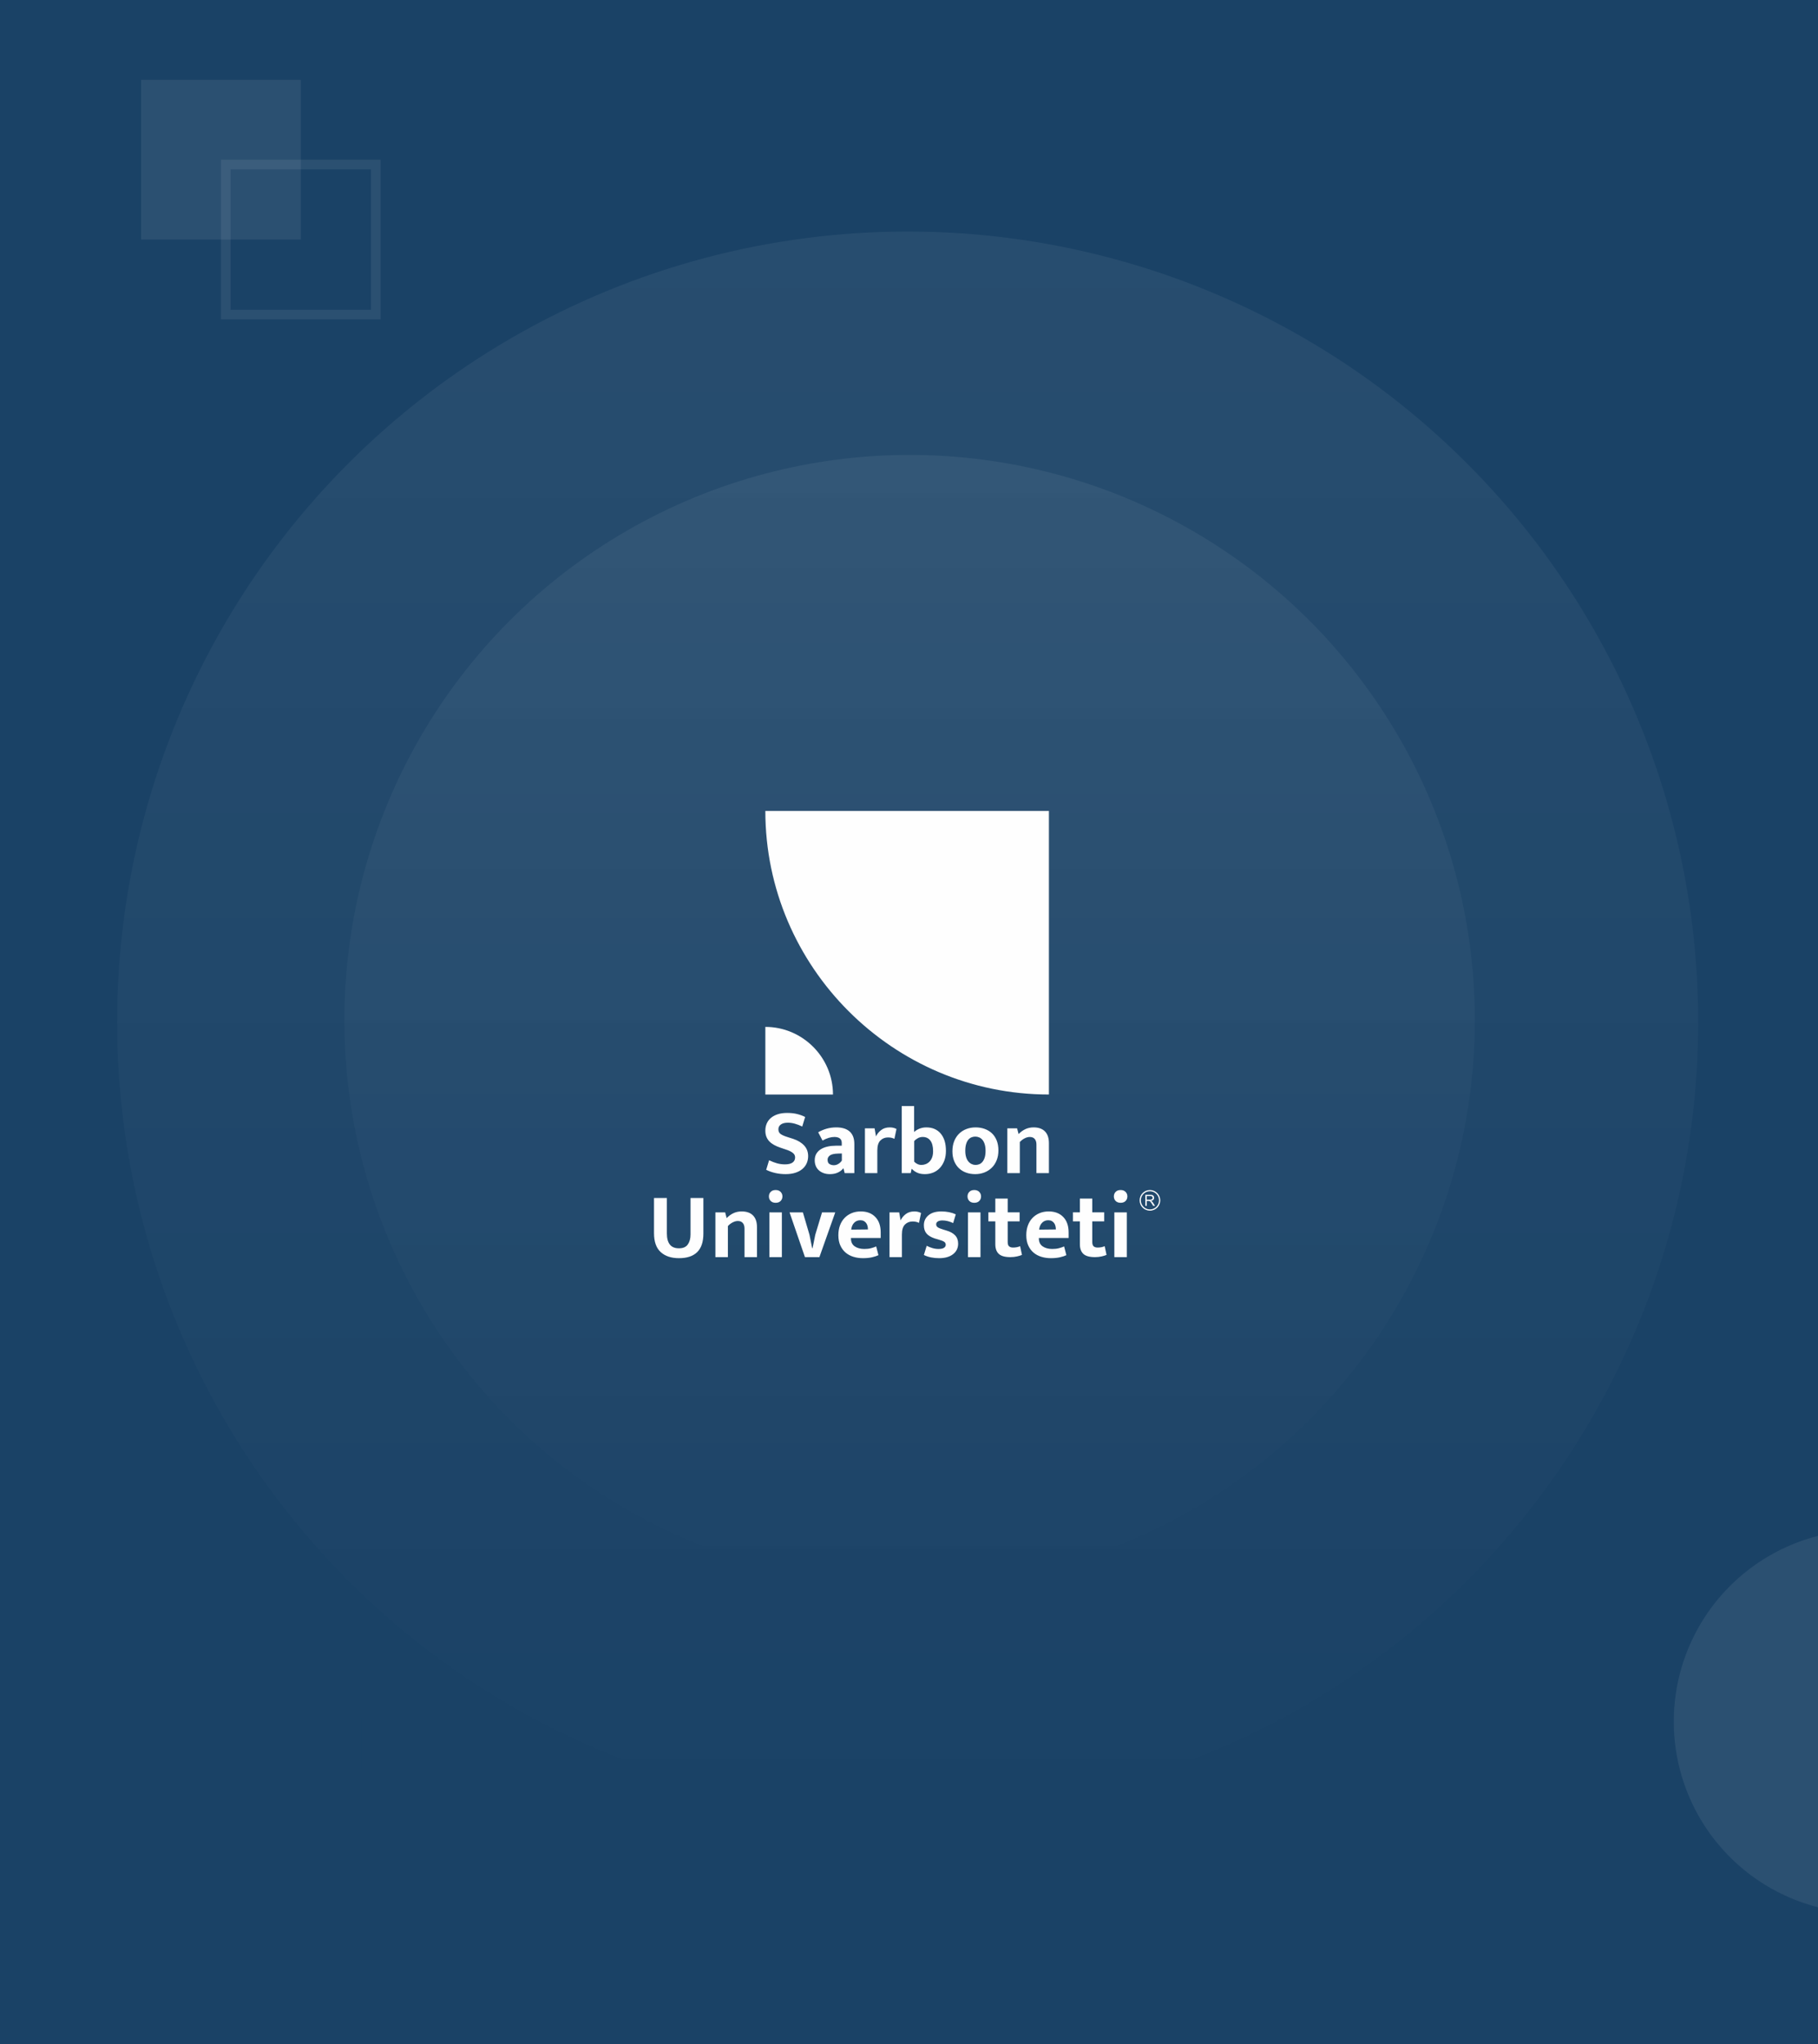 <?xml version="1.0" encoding="UTF-8"?>
<!DOCTYPE svg PUBLIC "-//W3C//DTD SVG 1.1//EN" "http://www.w3.org/Graphics/SVG/1.1/DTD/svg11.dtd">
<!-- Creator: CorelDRAW 2020 (64-Bit) -->
<svg xmlns="http://www.w3.org/2000/svg" xml:space="preserve" width="564.62mm" height="634.886mm" version="1.1" style="shape-rendering:geometricPrecision; text-rendering:geometricPrecision; image-rendering:optimizeQuality; fill-rule:evenodd; clip-rule:evenodd"
viewBox="0 0 24786.36 27871"
 xmlns:xlink="http://www.w3.org/1999/xlink"
 xmlns:xodm="http://www.corel.com/coreldraw/odm/2003">
 <defs>
  <style type="text/css">
   <![CDATA[
    .str0 {stroke:white;stroke-width:131.59;stroke-miterlimit:22.926;stroke-opacity:0.078}
    .fil7 {fill:none}
    .fil6 {fill:none;fill-rule:nonzero}
    .fil8 {fill:#FEFEFE}
    .fil0 {fill:#17406C}
    .fil1 {fill:#1A4266}
    .fil10 {fill:#1A4266}
    .fil9 {fill:#FEFEFE;fill-rule:nonzero}
    .fil2 {fill:#1A4266;fill-rule:nonzero}
    .fil5 {fill:white;fill-rule:nonzero;fill-opacity:0.078}
    .fil4 {fill:url(#id1);fill-rule:nonzero}
    .fil3 {fill:url(#id2);fill-rule:nonzero}
   ]]>
  </style>
   <clipPath id="id0">
    <path d="M-0 27871l24786.36 0 0 -27871 -24786.36 0 0 27871z"/>
   </clipPath>
  <linearGradient id="id1" gradientUnits="userSpaceOnUse" x1="12373.62" y1="6160.71" x2="12373.62" y2="21590.28">
   <stop offset="0" style="stop-opacity:0.059; stop-color:white"/>
   <stop offset="1" style="stop-opacity:0; stop-color:white"/>
  </linearGradient>
  <linearGradient id="id2" gradientUnits="userSpaceOnUse" xlink:href="#id1" x1="12373.62" y1="3140.02" x2="12373.62" y2="24696.39">
  </linearGradient>
 </defs>
 <g id="Слой_x0020_1">
  <polygon class="fil0" points="-0,27871 24786.36,27871 24786.36,0 -0,0 "/>
  <polygon class="fil1" points="-0,27871 24786.36,27871 24786.36,0 -0,0 "/>
  <polygon class="fil1" points="-0,27871 24786.36,27871 24786.36,0 -0,0 "/>
  <g style="clip-path:url(#id0)">
   <g id="_1416343453936">
    <rect class="fil2" width="24786.36" height="27871"/>
    <circle class="fil3" cx="12374.92" cy="13935.42" r="10778.23"/>
    <circle class="fil4" cx="12401.54" cy="13908.96" r="7706.22"/>
    <polygon class="fil5" points="1923.35,3266.07 4100.85,3266.07 4100.85,1088.75 1923.35,1088.75 "/>
    <polygon class="fil6 str0" points="3077.98,4288.93 5123.71,4288.93 5123.71,2243.21 3077.98,2243.21 "/>
    <path class="fil5" d="M25793.52 20885.55c-339.82,-47.28 -685.78,-27.31 -1017.75,59.05 -332.13,86.36 -643.97,237.24 -917.73,444.1 -273.76,206.86 -504.18,465.6 -677.93,761.39 -173.75,295.96 -287.59,623.14 -334.87,962.96 -47.45,339.82 -27.31,685.61 59.05,1017.75 86.2,332.13 237.07,643.97 444.1,917.73 206.69,273.76 465.44,504.18 761.39,677.93 295.78,173.75 622.97,287.59 962.96,334.87l360.3 -2587.8 360.47 -2587.97 -0 0z"/>
   </g>
  </g>
  <polygon class="fil7" points="-0,27871 24786.36,27871 24786.36,0 -0,0 "/>
  <polygon class="fil7" points="-0,27871 24786.36,27871 24786.36,0 -0,0 "/>
  <polygon class="fil7" points="-0,27871 24786.36,27871 24786.36,0 -0,0 "/>
  <polygon class="fil7" points="-0,27871 24786.36,27871 24786.36,0 -0,0 "/>
  <g id="_2712290017872">
   <path class="fil8" d="M14300.7 11057.59l-3866.12 0 0 0c0,2126.3 1739.74,3865.99 3866.12,3865.99l0 0 0 -3865.99zm-3866.12 2943.96l0 0 0 922.16 922.06 0 0 -0.13c0,-507.07 -414.84,-922.03 -922.06,-922.03l0 0z"/>
   <path class="fil9" d="M10731.56 15174.8c52.05,0 98.06,5.13 138.15,15.38 40.16,10.24 75.95,23.47 107.56,39.63l-39.71 130.58c-34.95,-17.07 -68.67,-30.13 -101.11,-39.04 -32.45,-8.98 -63.99,-13.44 -94.64,-13.44 -40.97,0 -72.75,8.1 -95.38,24.28 -22.56,16.26 -33.93,38.01 -33.93,65.32 0,28.13 9.88,49.45 29.46,63.99 19.6,14.47 51.14,28.58 94.72,42.17l76.76 24.36c63.99,21.3 114.1,51.59 150.32,90.87 36.29,39.28 54.41,87.46 54.41,144.61 0,34.14 -6.38,66.14 -19.15,95.98 -12.84,29.85 -31.99,55.89 -57.61,78.03 -25.62,22.2 -57.61,39.71 -95.98,52.48 -38.37,12.84 -83.21,19.22 -134.37,19.22 -96.44,0 -184.7,-19.67 -264.95,-58.88l39.71 -130.58c36.67,17.95 72.53,31.85 107.49,41.64 34.95,9.79 71.63,14.71 110.02,14.71 45.19,0 79.36,-8.31 102.38,-24.95 23.09,-16.64 34.6,-39.94 34.6,-69.79 0,-10.25 -1.93,-20.27 -5.8,-30.06 -3.8,-9.79 -10.84,-19.14 -21.08,-28.13 -10.24,-8.97 -24.11,-17.88 -41.57,-26.88 -17.52,-8.97 -40.3,-17.74 -68.52,-26.28l-67.78 -23.02c-29.92,-10.25 -57.16,-22.2 -81.97,-35.86 -24.71,-13.59 -45.79,-29.39 -63.32,-47.3 -17.52,-17.95 -31.11,-39.04 -40.97,-63.39 -9.79,-24.28 -14.71,-52.62 -14.71,-85.07 0,-34.96 6.37,-67.19 19.22,-96.65 12.77,-29.39 31.78,-54.79 56.94,-76.09 25.17,-21.37 56.27,-38.01 93.38,-49.97 37.13,-11.96 79.58,-17.88 127.38,-17.88l0.07 0.03zm423.58 263.61c36.67,-21.3 75.5,-37.72 116.39,-49.21 40.97,-11.58 84.47,-17.29 130.58,-17.29 36.67,0 70.15,4.23 100.45,12.77 30.3,8.55 56.35,21.97 78.1,40.3 21.75,18.34 38.37,41.81 49.88,70.39 11.51,28.58 17.28,62.96 17.28,103.05l0 396.72 -131.84 0 -15.38 -62.65 -5.13 0c-19.6,23.83 -44.55,42.62 -74.83,56.27 -30.3,13.66 -65.47,20.49 -105.56,20.49 -33.33,0 -62.72,-4.89 -88.34,-14.71 -25.62,-9.89 -47.37,-23.09 -65.25,-39.71 -17.88,-16.64 -31.4,-36.46 -40.3,-59.47 -8.98,-23.09 -13.44,-47.8 -13.44,-74.23 0,-35.05 7.43,-65.11 22.35,-90.27 15,-25.17 35.62,-45.8 62.13,-62.06 26.43,-16.19 57.3,-28.13 92.71,-35.79 35.4,-7.71 73.63,-11.58 114.55,-11.58l76.83 0 0 -37.13c0,-28.13 -8.76,-48.85 -26.29,-62.05 -17.45,-13.2 -42.02,-19.82 -73.56,-19.82 -24.71,0 -50.12,3.87 -76.17,11.51 -25.98,7.71 -54.79,20.04 -86.33,37.13l-58.88 -112.62 0 0 0.04 -0.05zm322.47 289.23l-55.01 1.26c-52.05,1.72 -88.34,10.46 -108.82,26.29 -20.49,15.73 -30.66,34.74 -30.66,56.94 0,29.03 8.69,48.85 26.22,59.54 17.52,10.62 37.34,15.95 59.54,15.95 22.13,0 43.28,-6.37 63.32,-19.14 20.03,-12.84 35.19,-27.77 45.44,-44.84l0 -95.98 0 0 -0.03 -0.02zm314.83 267.48l0 -610.44 131.77 0 19.22 110.09c14.47,-32.45 37.56,-61.03 69.12,-85.74 31.54,-24.81 71.27,-37.13 119,-37.13 19.61,0 37.13,2.15 52.48,6.38 15.38,4.22 28.13,9.36 38.37,15.38l-28.13 134.37c-9.43,-5.13 -21.37,-9.57 -35.87,-13.44 -14.47,-3.87 -31.54,-5.8 -51.14,-5.8 -41.88,0 -76.62,13.87 -104.32,41.64 -27.77,27.7 -41.64,73.13 -41.64,136.3l0 308.38 -168.87 0 0 0 0 0zm1104.4 -303.32c0,48.71 -7.28,92.64 -21.75,131.84 -14.47,39.28 -34.52,72.75 -60.12,100.45 -25.62,27.77 -55.89,48.85 -90.88,63.39 -34.95,14.47 -72.96,21.75 -113.96,21.75 -40.08,0 -74.15,-6.23 -102.38,-18.55 -28.13,-12.39 -52.86,-29.63 -74.23,-51.81l-5.04 0 -11.58 56.27 -122.87 0 0 -913.68 168.97 0 0 353.15c21.3,-19.6 46.24,-34.95 74.83,-46.03 28.58,-11.12 59.09,-16.64 91.54,-16.64 83.59,0 149.06,28.13 196.43,84.47 47.37,56.27 71.06,134.73 71.06,235.39l0 0 -0.03 0zm-175.34 3.87c0,-63.1 -12.32,-111.12 -37.13,-143.95 -24.71,-32.88 -59.69,-49.3 -104.89,-49.3 -23.9,0 -46.1,5.8 -66.59,17.28 -20.49,11.51 -36.67,24.5 -48.64,39.04l0 280.23c11.13,12.77 25.38,23.47 42.91,31.99 17.45,8.55 36.01,12.77 55.68,12.77 20.41,0 40.3,-3.8 59.47,-11.51 19.22,-7.64 36.29,-19.15 51.22,-34.52 14.92,-15.38 26.64,-34.81 35.19,-58.28 8.55,-23.47 12.77,-51.38 12.77,-83.8l0 0 0 0.04zm890.75 -10.24c0,50.33 -8.17,95.62 -24.35,135.71 -16.19,40.09 -38.61,74.01 -67.19,101.71 -28.58,27.77 -62.05,49.07 -100.45,63.99 -38.37,14.92 -79.79,22.42 -124.13,22.42 -44.39,0 -85.59,-6.83 -123.53,-20.48 -37.94,-13.66 -70.82,-33.71 -98.51,-60.12 -27.77,-26.5 -49.52,-59.09 -65.32,-97.91 -15.73,-38.82 -23.61,-82.99 -23.61,-132.44 0,-52.05 8.1,-98.37 24.28,-138.89 16.19,-40.54 38.61,-74.61 67.19,-102.38 28.58,-27.7 62.05,-48.85 100.45,-63.32 38.37,-14.54 79.79,-21.75 124.2,-21.75 44.32,0 85.52,6.83 123.46,20.48 38.01,13.59 70.81,33.48 98.51,59.47 27.77,26.05 49.52,58.64 65.33,97.92 15.73,39.28 23.68,84.47 23.68,135.64l0 0 0 -0.05zm-175.34 6.37c0,-34.95 -3.87,-64.8 -11.51,-89.53 -7.71,-24.71 -17.95,-44.84 -30.73,-60.12 -12.77,-15.38 -27.77,-26.72 -44.76,-33.93 -17.07,-7.28 -34.6,-10.91 -52.48,-10.91 -17.95,0 -34.95,3.2 -51.21,9.57 -16.19,6.44 -30.73,17.07 -43.5,31.99 -12.77,15 -23.02,34.81 -30.73,59.54 -7.64,24.71 -11.51,55.89 -11.51,93.38 0,33.33 3.87,62.13 11.51,86.41 7.71,24.36 18.19,44.17 31.4,59.54 13.2,15.38 28.13,26.88 44.76,34.53 16.64,7.71 33.93,11.51 51.81,11.51 17.95,0 34.96,-3.2 51.22,-9.57 16.19,-6.38 30.73,-17.29 43.5,-32.59 12.77,-15.38 23.02,-35.26 30.73,-59.54 7.64,-24.36 11.51,-54.41 11.51,-90.27l0 0 0 -0zm467.08 303.32l-170.23 0 0 -610.44 133.11 0 20.48 78.1c28.13,-29.03 59.1,-51.45 92.81,-67.19 33.71,-15.8 71.06,-23.69 111.95,-23.69 67.4,0 119.07,18.34 154.86,55.01 35.86,36.67 53.75,90.04 53.75,159.97l0 408.23 -170.14 0 0 -390.32c0,-31.54 -7.71,-56.49 -23.09,-74.83 -15.38,-18.34 -37.94,-27.56 -67.78,-27.56 -22.2,0 -45.51,6.23 -69.79,18.55 -24.35,12.39 -46.24,29.25 -65.92,50.55l0 423.58 0 0 0 0.03z"/>
   <g>
    <path class="fil9" d="M8916.71 16334.79l175.34 0 0 482.46c0,66.52 13.44,117.06 40.3,151.66 26.88,34.52 68.45,51.81 124.8,51.81 55.46,0 95.55,-17.52 120.26,-52.48 24.71,-34.96 37.13,-80.18 37.13,-135.64l0 -497.81 175.34 0 0 484.99c0,112.69 -27.98,196.71 -83.8,252.1 -55.89,55.54 -138.89,83.21 -248.91,83.21 -105.86,0 -189,-27.7 -249.57,-83.21 -60.57,-55.39 -90.87,-141.56 -90.87,-258.48l0 -478.59 0 0 -0.02 -0.02zm1007.15 806.19l-170.24 0 0 -610.43 133.11 0 20.49 78.1c28.13,-29.03 59.09,-51.45 92.8,-67.19 33.71,-15.8 71.06,-23.68 111.95,-23.68 67.4,0 119.07,18.34 154.86,55.01 35.87,36.67 53.75,90.03 53.75,159.96l0 408.23 -170.14 0 0 -390.25c0,-31.63 -7.71,-56.56 -23.09,-74.9 -15.38,-18.34 -37.94,-27.55 -67.78,-27.55 -22.2,0 -45.44,6.23 -69.79,18.55 -24.36,12.39 -46.32,29.25 -65.92,50.54l0 423.58 0 0 0 0.03zm565.67 0l0 -610.43 170.23 0 0 610.43 -170.23 0zm85.74 -740.94c-29.03,0 -51.59,-8.31 -67.85,-24.95 -16.19,-16.64 -24.28,-37.35 -24.28,-62.06 0,-24.8 8.1,-45.44 24.28,-62.05 16.26,-16.71 38.82,-25.02 67.85,-25.02 28.13,0 50.55,8.31 67.19,25.02 16.64,16.64 24.95,37.27 24.95,62.05 0,24.71 -8.09,45.44 -24.28,62.06 -16.26,16.64 -38.82,24.95 -67.85,24.95l0 0zm632.18 130.51l180.47 0 -216.31 610.43 -197.02 0 -209.94 -610.43 181.72 0 89.61 304.58 37.13 184.32 5.14 0 37.13 -184.32 92.14 -304.58 0 0 -0.05 0zm799.89 349.42l-405.7 0 0 5.13c0,48.64 17.07,84.86 51.14,108.76 34.14,23.9 78.1,35.86 131.84,35.86 34.14,0 64.2,-3.42 90.2,-10.24 26.05,-6.83 49.73,-14.92 71.06,-24.36l30.73 119c-23.09,11.13 -52.05,20.72 -87.07,28.79 -34.96,8.1 -76.31,12.18 -124.13,12.18 -46.04,0 -89.4,-6.16 -129.91,-18.55 -40.47,-12.39 -75.88,-31.33 -106.15,-56.94 -30.3,-25.62 -54.41,-58.04 -72.29,-97.25 -17.95,-39.27 -26.88,-86.19 -26.88,-140.75 0,-48.71 7.21,-92.81 21.75,-132.51 14.47,-39.63 35.19,-73.56 62.05,-101.71 26.88,-28.2 59.09,-50.19 96.58,-65.92 37.56,-15.81 79.37,-23.69 125.47,-23.69 82.78,0 148.63,25.17 197.69,75.5 49.07,50.33 73.63,120.71 73.63,211.2l0 75.5 0 0 -0 0zm-174.08 -116.46c0,-16.19 -1.94,-31.99 -5.8,-47.37 -3.79,-15.38 -10.03,-28.8 -18.55,-40.3 -8.45,-11.51 -19.14,-20.72 -31.99,-27.56 -12.77,-6.83 -28.58,-10.24 -47.3,-10.24 -34.14,0 -62.29,11.58 -84.47,34.6 -22.21,23.01 -35.41,54.2 -39.71,93.38l227.82 -2.53 0 0 0 0.03zm294.34 377.48l0 -610.43 131.84 0 19.15 110.09c14.54,-32.45 37.56,-61.02 69.12,-85.74 31.54,-24.71 71.27,-37.13 118.99,-37.13 19.68,0 37.13,2.15 52.48,6.37 15.38,4.3 28.13,9.43 38.37,15.38l-28.13 134.37c-9.36,-5.13 -21.3,-9.57 -35.86,-13.44 -14.47,-3.87 -31.54,-5.7 -51.14,-5.7 -41.81,0 -76.62,13.8 -104.32,41.57 -27.77,27.7 -41.57,73.13 -41.57,136.3l0 308.38 -168.96 0 0 0 0.03 -0.03zm867.67 -464.5c-50.33,-23.9 -98.97,-35.87 -145.88,-35.87 -27.31,0 -48.39,4.68 -63.32,14.11 -14.92,9.36 -22.42,22.13 -22.42,38.37 0,16.19 6.62,29.39 19.82,39.64 13.2,10.24 39.87,21.3 80.03,33.26l38.37 11.58c52.86,15.28 93.02,37.48 120.26,66.52 27.31,29.03 40.97,66.52 40.97,112.62 0,60.57 -23.23,108.76 -69.79,144.61 -46.46,35.87 -109.42,53.75 -188.71,53.75 -81.06,0 -150.63,-14.47 -208.6,-43.5l38.37 -125.39c24.71,12.77 50.78,23.23 78.02,31.32 27.31,8.1 55.08,12.18 83.21,12.18 34.14,0 59.09,-5.35 74.83,-16.05 15.8,-10.69 23.68,-24.5 23.68,-41.57 0,-17.88 -7.64,-31.78 -23.02,-41.57 -15.37,-9.88 -44.39,-20.72 -87,-32.66l-39.7 -11.51c-51.14,-17.07 -88.72,-39.7 -112.62,-67.85 -23.83,-28.13 -35.79,-65.7 -35.79,-112.62 0,-55.46 20.87,-100.66 62.65,-135.64 41.81,-34.96 100.3,-52.48 175.34,-52.48 74.23,0 139.94,13.2 197.09,39.64l-35.86 119.07 0 0 0.07 0.05zm202.23 464.5l0 -610.43 170.23 0 0 610.43 -170.23 0zm85.74 -740.94c-29.03,0 -51.59,-8.31 -67.85,-24.95 -16.19,-16.64 -24.28,-37.35 -24.28,-62.06 0,-24.8 8.09,-45.44 24.28,-62.05 16.26,-16.71 38.82,-25.02 67.85,-25.02 28.13,0 50.55,8.31 67.19,25.02 16.64,16.64 24.95,37.27 24.95,62.05 0,24.71 -8.1,45.44 -24.28,62.06 -16.26,16.64 -38.82,24.95 -67.85,24.95l-0 0zm618.17 253.37l-162.57 0 0 281.57c0,29.03 6.61,48.85 19.82,59.54 13.3,10.62 30.97,15.95 53.15,15.95 17.07,0 34.52,-1.72 52.48,-5.14 17.88,-3.42 32.38,-8.09 43.5,-14.11l25.62 119.07c-14.54,6.83 -36.29,13.66 -65.32,20.49 -28.96,6.76 -59.69,10.17 -92.14,10.17 -74.23,0 -127.09,-14.71 -158.63,-44.1 -31.63,-29.46 -47.37,-73.63 -47.37,-132.51l0 -310.98 -94.71 0 0 -122.87 94.71 0 0 -188.12 168.88 0 0 188.12 162.57 0 0 122.87 0 0 0.03 0.04zm667.97 226.56l-405.63 0 0 5.13c0,48.64 17,84.86 51.14,108.76 34.14,23.9 78.1,35.86 131.84,35.86 34.14,0 64.2,-3.42 90.2,-10.24 26.05,-6.83 49.73,-14.92 71.06,-24.36l30.73 119c-23.09,11.13 -52.05,20.72 -87.07,28.79 -34.96,8.1 -76.31,12.18 -124.13,12.18 -46.04,0 -89.39,-6.16 -129.91,-18.55 -40.47,-12.39 -75.88,-31.33 -106.15,-56.94 -30.3,-25.62 -54.41,-58.04 -72.3,-97.25 -17.95,-39.27 -26.88,-86.19 -26.88,-140.75 0,-48.71 7.21,-92.81 21.75,-132.51 14.47,-39.63 35.19,-73.56 62.05,-101.71 26.88,-28.2 59.09,-50.19 96.58,-65.92 37.56,-15.81 79.37,-23.69 125.47,-23.69 82.78,0 148.63,25.17 197.69,75.5 49.07,50.33 73.56,120.71 73.56,211.2l0 75.5 0 0 -0 0zm-174.01 -116.46c0,-16.19 -1.93,-31.99 -5.8,-47.37 -3.8,-15.38 -10.03,-28.8 -18.56,-40.3 -8.55,-11.51 -19.14,-20.72 -31.99,-27.56 -12.77,-6.83 -28.58,-10.24 -47.3,-10.24 -34.14,0 -62.29,11.58 -84.47,34.6 -22.21,23.01 -35.41,54.2 -39.71,93.38l227.82 -2.53 0 0 0 0.03zm659.07 -110.09l-162.5 0 0 281.57c0,29.03 6.62,48.85 19.82,59.54 13.2,10.62 30.97,15.95 53.07,15.95 17.07,0 34.6,-1.72 52.48,-5.14 17.95,-3.42 32.45,-8.09 43.5,-14.11l25.62 119.07c-14.47,6.83 -36.22,13.66 -65.25,20.49 -29.03,6.76 -59.76,10.17 -92.14,10.17 -74.23,0 -127.16,-14.71 -158.73,-44.1 -31.54,-29.46 -47.37,-73.63 -47.37,-132.51l0 -310.98 -94.65 0 0 -122.87 94.65 0 0 -188.12 168.97 0 0 188.12 162.5 0 0 122.87 0 0 0.03 0.04zm138.22 487.6l0 -610.44 170.23 0 0 610.44 -170.23 0zm85.74 -740.94c-29.03,0 -51.59,-8.31 -67.85,-24.95 -16.19,-16.64 -24.28,-37.34 -24.28,-62.05 0,-24.81 8.09,-45.44 24.28,-62.06 16.26,-16.71 38.82,-25.02 67.85,-25.02 28.13,0 50.54,8.31 67.18,25.02 16.64,16.64 24.95,37.27 24.95,62.06 0,24.71 -8.1,45.44 -24.28,62.05 -16.26,16.64 -38.82,24.95 -67.85,24.95l0 0z"/>
    <path class="fil9" d="M15677.9 16225.96c38.89,0 74.01,15.73 99.46,41.21 25.45,25.45 41.21,60.64 41.21,99.46 0,38.82 -15.73,73.94 -41.21,99.4 -25.45,25.45 -60.57,41.21 -99.46,41.21 -38.82,0 -73.94,-15.73 -99.4,-41.21 -25.45,-25.45 -41.21,-60.57 -41.21,-99.4 0,-38.82 15.74,-74.01 41.21,-99.46 25.45,-25.45 60.57,-41.21 99.4,-41.21zm-62.79 215.89l0 -150.46 66.66 0c13.44,0 23.61,1.4 30.58,4.08 6.97,2.67 12.53,7.49 16.71,14.32 4.15,6.83 6.23,14.32 6.23,22.63 0,10.69 -3.49,19.67 -10.39,27.02 -6.9,7.28 -17.52,11.96 -31.99,13.87 5.35,2.53 9.29,5.04 12.03,7.49 5.8,5.35 11.3,12.04 16.48,20.04l25.98 40.97 -24.88 0 -19.89 -31.33c-5.71,-9.05 -10.55,-15.95 -14.32,-20.72 -3.73,-4.82 -7.12,-8.17 -10.1,-10.1 -2.89,-1.87 -6.01,-3.2 -9.05,-4.01 -2.22,-0.45 -5.94,-0.67 -11.05,-0.67l-23.09 0 0 66.81 -19.89 0 -0.02 0.05zm19.89 -84.05l42.76 0c9.12,0 16.19,-0.95 21.3,-2.82 5.14,-1.86 8.98,-4.89 11.58,-9.05 2.67,-4.16 4.01,-8.62 4.01,-13.51 0,-7.05 -2.53,-12.99 -7.71,-17.6 -5.13,-4.53 -13.2,-6.83 -24.36,-6.83l-47.58 0 0 49.8 0 0 0 0zm130.65 -78.91c-22.42,-22.49 -53.46,-36.39 -87.75,-36.39 -34.22,0 -65.25,13.87 -87.75,36.39 -22.42,22.42 -36.29,53.46 -36.29,87.74 0,34.22 13.87,65.25 36.29,87.75 22.49,22.42 53.53,36.29 87.75,36.29 34.29,0 65.33,-13.87 87.75,-36.29 22.49,-22.49 36.39,-53.53 36.39,-87.75 0,-34.28 -13.87,-65.32 -36.39,-87.74z"/>
   </g>
  </g>
  <g id="_2712290017872_0">
   <path class="fil10" d="M22897.19 1068.9l-3029.57 0 0 0c0,1666.26 1363.29,3029.57 3029.57,3029.57l0 0 0 -3029.57zm-3029.57 2307.03l0 0 0 722.65 722.55 0 0 -0.1c0,-397.37 -325.08,-722.55 -722.55,-722.55l0 0z"/>
  </g>
  <g id="_2712290017872_1">
   <path class="fil10" d="M1901.95 26438.73l3029.57 0 0 0c0,-1666.26 -1363.29,-3029.57 -3029.57,-3029.57l0 0 0 3029.57zm3029.57 -2307.03l0 0 0 -722.65 -722.55 0 0 0.1c0,397.37 325.08,722.55 722.55,722.55l0 0z"/>
  </g>
 </g>
</svg>
